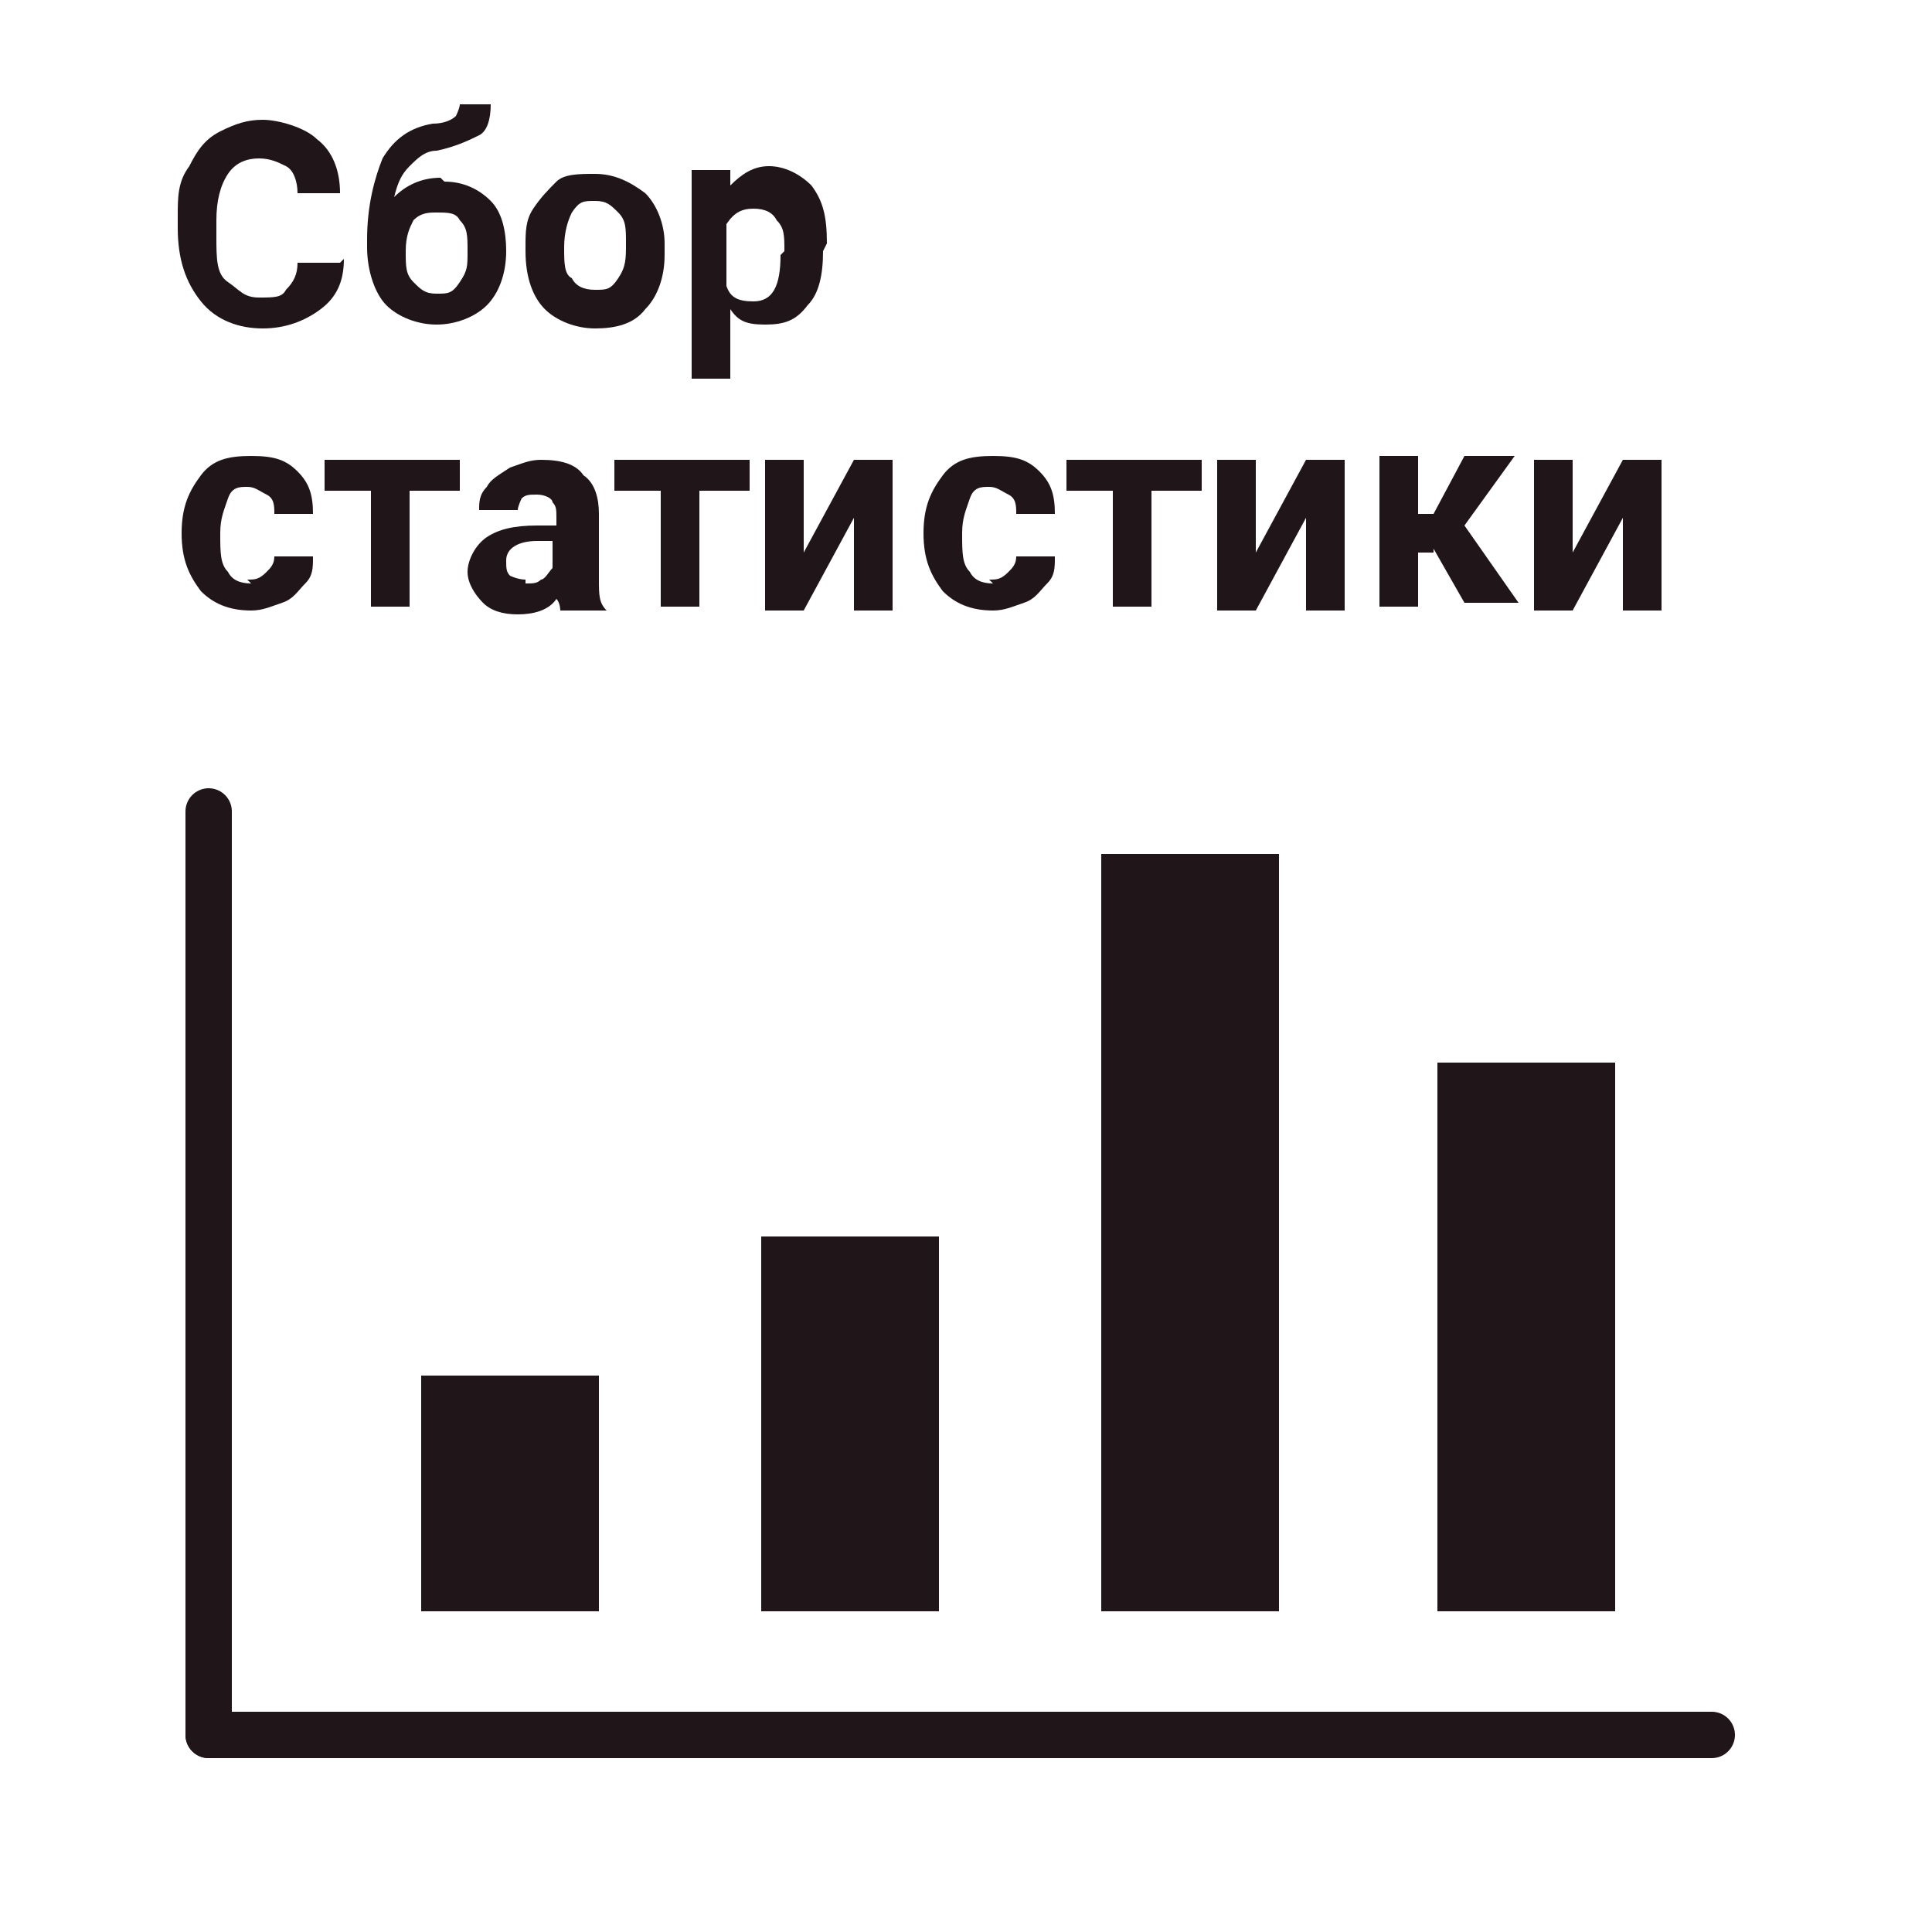<?xml version="1.0" encoding="UTF-8"?><svg id="Layer_1" xmlns="http://www.w3.org/2000/svg" width="50" height="50" viewBox="0 0 50 50"><defs><style>.cls-1{fill:none;stroke:#201518;stroke-linecap:round;stroke-linejoin:round;stroke-width:1.2px;}.cls-2{fill:#201518;}</style></defs><rect class="cls-2" x="19.7" y="32" width="4.6" height="9.7"/><rect class="cls-2" x="10.9" y="35.6" width="4.6" height="6.1"/><rect class="cls-2" x="37.2" y="27.5" width="4.6" height="14.2"/><rect class="cls-2" x="28.5" y="22.1" width="4.6" height="19.6"/><g><path class="cls-2" d="m8.9,6.7c0,.6-.2,1-.6,1.3-.4.3-.9.5-1.5.5s-1.2-.2-1.6-.7c-.4-.5-.6-1.1-.6-1.9v-.3c0-.5,0-.9.3-1.3.2-.4.4-.7.8-.9s.7-.3,1.1-.3,1.1.2,1.4.5c.4.3.6.8.6,1.4h-1.1c0-.3-.1-.6-.3-.7s-.4-.2-.7-.2-.6.1-.8.4c-.2.3-.3.7-.3,1.2v.4c0,.6,0,1,.3,1.2s.4.4.8.4.6,0,.7-.2c.2-.2.3-.4.3-.7h1.1Z"/><path class="cls-2" d="m11.5,4.7c.5,0,.9.2,1.2.5.3.3.4.8.4,1.3h0c0,.6-.2,1.1-.5,1.4-.3.3-.8.5-1.3.5s-1-.2-1.3-.5-.5-.9-.5-1.5v-.2c0-.9.2-1.6.4-2.1.3-.5.7-.8,1.3-.9.3,0,.5-.1.6-.2,0,0,.1-.2.1-.3h.8c0,.4-.1.7-.3.8s-.6.3-1.1.4c-.3,0-.5.2-.7.4s-.3.4-.4.8c.3-.3.7-.5,1.2-.5Zm-.2.8c-.2,0-.4,0-.6.2-.1.2-.2.4-.2.8s0,.6.2.8.3.3.6.3.4,0,.6-.3.2-.4.2-.8h0c0-.4,0-.6-.2-.8-.1-.2-.3-.2-.6-.2Z"/><path class="cls-2" d="m13.6,6.4c0-.4,0-.7.2-1s.4-.5.6-.7.6-.2,1-.2c.5,0,.9.2,1.3.5.3.3.5.8.5,1.3v.3c0,.6-.2,1.1-.5,1.4-.3.4-.8.5-1.3.5s-1-.2-1.3-.5-.5-.8-.5-1.5h0Zm1,0c0,.4,0,.7.2.8.1.2.3.3.6.3s.4,0,.6-.3.2-.5.2-.9,0-.6-.2-.8-.3-.3-.6-.3-.4,0-.6.3c-.1.2-.2.5-.2.9Z"/><path class="cls-2" d="m21.3,6.5c0,.6-.1,1.1-.4,1.4-.3.4-.6.5-1.1.5s-.7-.1-.9-.4v1.8h-1v-5.4h1v.4c.3-.3.6-.5,1-.5s.8.2,1.1.5c.3.4.4.8.4,1.5h0Zm-1,0c0-.4,0-.6-.2-.8-.1-.2-.3-.3-.6-.3s-.5.1-.7.4v1.6c.1.3.3.4.7.4.5,0,.7-.4.7-1.2Z"/><path class="cls-2" d="m6.4,15c.2,0,.3,0,.5-.2.1-.1.2-.2.2-.4h1c0,.3,0,.5-.2.7s-.3.4-.6.5-.5.2-.8.2c-.6,0-1-.2-1.3-.5-.3-.4-.5-.8-.5-1.5h0c0-.7.2-1.1.5-1.5.3-.4.7-.5,1.3-.5s.9.1,1.2.4c.3.3.4.6.4,1.1h-1c0-.2,0-.4-.2-.5s-.3-.2-.5-.2-.4,0-.5.3-.2.5-.2.9h0c0,.5,0,.8.2,1,.1.2.3.3.6.3Z"/><path class="cls-2" d="m11.8,12.7h-1.2v3h-1v-3h-1.2v-.8h3.5v.8Z"/><path class="cls-2" d="m14.5,15.8c0,0,0-.2-.1-.3-.2.3-.6.4-1,.4s-.7-.1-.9-.3c-.2-.2-.4-.5-.4-.8s.2-.7.5-.9c.3-.2.7-.3,1.3-.3h.5v-.2c0-.2,0-.3-.1-.4,0-.1-.2-.2-.4-.2s-.3,0-.4.1c0,0-.1.2-.1.3h-1c0-.2,0-.4.2-.6.1-.2.3-.3.6-.5.3-.1.5-.2.8-.2.5,0,.9.1,1.1.4.3.2.4.6.4,1v1.7c0,.4,0,.6.2.8h0c0,0-1,0-1,0Zm-.9-.7c.2,0,.3,0,.4-.1.1,0,.2-.2.3-.3v-.7h-.4c-.5,0-.8.2-.8.5h0c0,.2,0,.3.1.4,0,0,.2.1.4.1Z"/><path class="cls-2" d="m19.3,12.7h-1.2v3h-1v-3h-1.2v-.8h3.5v.8Z"/><path class="cls-2" d="m22.1,11.9h1v3.9h-1v-2.4l-1.3,2.4h-1v-3.9h1v2.4l1.3-2.4Z"/><path class="cls-2" d="m25.6,15c.2,0,.3,0,.5-.2.1-.1.2-.2.2-.4h1c0,.3,0,.5-.2.7s-.3.4-.6.5-.5.2-.8.2c-.6,0-1-.2-1.3-.5-.3-.4-.5-.8-.5-1.5h0c0-.7.2-1.1.5-1.5.3-.4.7-.5,1.3-.5s.9.1,1.2.4c.3.3.4.6.4,1.1h-1c0-.2,0-.4-.2-.5s-.3-.2-.5-.2-.4,0-.5.3-.2.5-.2.9h0c0,.5,0,.8.2,1,.1.2.3.3.6.3Z"/><path class="cls-2" d="m31,12.7h-1.2v3h-1v-3h-1.2v-.8h3.5v.8Z"/><path class="cls-2" d="m33.8,11.9h1v3.9h-1v-2.4l-1.3,2.4h-1v-3.9h1v2.4l1.3-2.4Z"/><path class="cls-2" d="m37.1,14.3h-.4v1.4h-1v-3.9h1v1.5h.4l.8-1.5h1.3l-1.3,1.8,1.4,2h-1.4l-.8-1.4Z"/><path class="cls-2" d="m42,11.9h1v3.9h-1v-2.4l-1.3,2.4h-1v-3.9h1v2.4l1.3-2.4Z"/></g><line class="cls-1" x1="44.3" y1="44.9" x2="5.4" y2="44.9"/><line class="cls-1" x1="5.4" y1="21" x2="5.4" y2="44.9"/></svg>